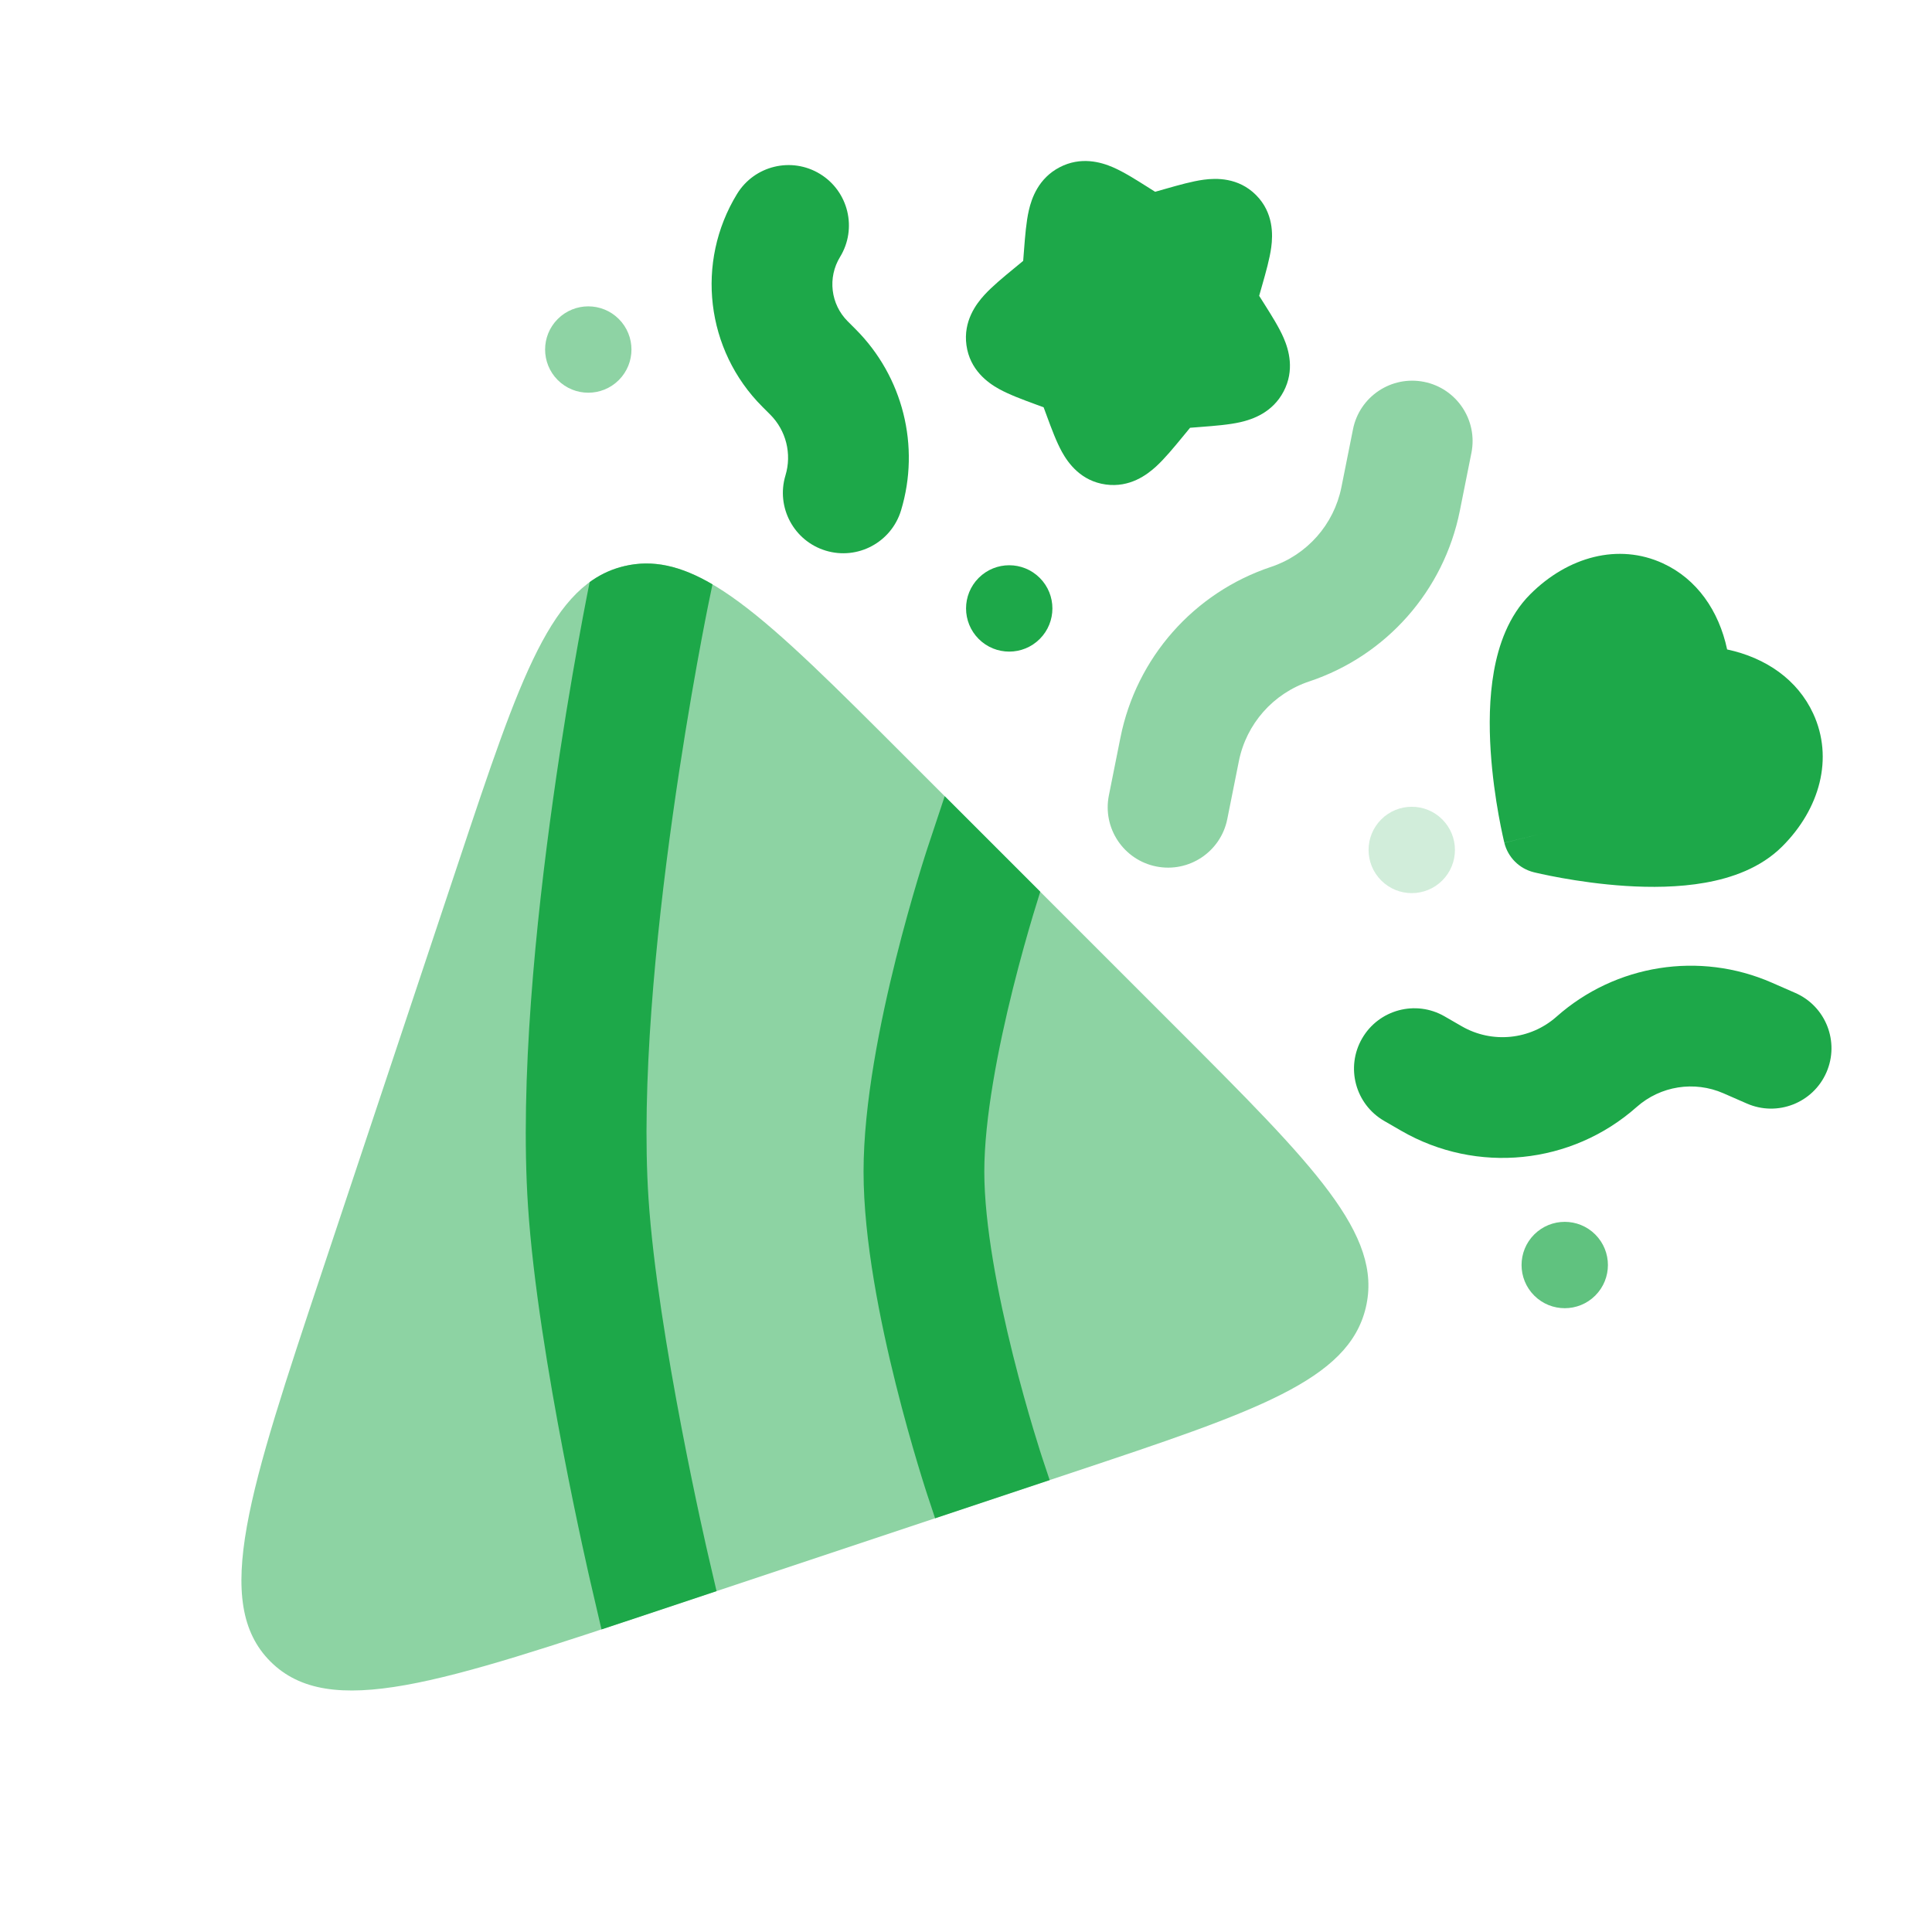 <?xml version="1.0" encoding="UTF-8"?> <svg xmlns="http://www.w3.org/2000/svg" width="800" height="800" viewBox="0 0 800 800" fill="none"><path fill-rule="evenodd" clip-rule="evenodd" d="M520.07 80.739C512.743 73.413 503.526 73.735 498.473 74.406C493.693 75.04 487.97 76.669 482.516 78.221L478.316 79.414L474.903 77.26C470.283 74.342 465.32 71.208 460.906 69.289C455.926 67.125 447.523 64.663 438.693 69.304C430.033 73.856 427.18 82.005 426.003 87.191C424.93 91.909 424.47 97.809 424.036 103.421L423.703 107.671L423.676 108.025L419.956 111.087C415.513 114.742 410.903 118.536 407.633 122.111C404.166 125.899 398.826 133.015 400.183 142.923C401.586 153.169 409.006 158.482 413.643 161.053C417.843 163.382 423.366 165.421 428.52 167.321L432.146 168.661L433.486 172.29C435.386 177.44 437.426 182.967 439.756 187.165C442.326 191.802 447.64 199.222 457.886 200.625C467.793 201.982 474.91 196.64 478.696 193.176C482.273 189.906 486.066 185.295 489.723 180.852L492.783 177.133L493.136 177.105L497.386 176.773C503 176.337 508.899 175.879 513.616 174.806C518.803 173.627 526.953 170.777 531.503 162.116C536.146 153.286 533.683 144.882 531.519 139.903C529.599 135.489 526.466 130.527 523.55 125.908L521.393 122.493L522.586 118.293C524.14 112.839 525.77 107.115 526.403 102.337C527.073 97.281 527.396 88.064 520.07 80.739Z" fill="#1DA849"></path><path d="M339.557 72.029C351.337 79.231 355.051 94.619 347.847 106.399C342.621 114.947 343.931 125.963 351.017 133.047L354.277 136.31C373.901 155.932 381.137 184.758 373.107 211.32C369.111 224.537 355.161 232.012 341.944 228.017C328.726 224.022 321.251 210.069 325.246 196.853C327.942 187.933 325.512 178.254 318.923 171.665L315.661 168.403C292.243 144.985 287.914 108.575 305.188 80.319C312.389 68.539 327.777 64.828 339.557 72.029Z" fill="#1DA849"></path><path d="M713.637 452.707C701.58 447.437 687.56 449.65 677.713 458.38C650.737 482.3 611.484 486.277 580.26 468.25L573.167 464.154C561.207 457.25 557.11 441.96 564.014 430.004C570.917 418.047 586.207 413.95 598.167 420.854L605.26 424.947C617.844 432.214 633.667 430.614 644.54 420.97C668.967 399.31 703.753 393.817 733.67 406.894L743.383 411.144C756.037 416.674 761.807 431.414 756.277 444.064C750.743 456.717 736.003 462.487 723.353 456.957L713.637 452.707Z" fill="#1DA849"></path><path d="M430.543 239.295C423.56 232.313 412.24 232.313 405.256 239.295C398.276 246.278 398.276 257.598 405.256 264.58C412.24 271.563 423.56 271.563 430.543 264.58C437.523 257.598 437.523 246.278 430.543 239.295Z" fill="#1DA849"></path><path fill-rule="evenodd" clip-rule="evenodd" d="M750.807 295.471C759.337 313.935 753.58 334.897 738.01 350.467C728.98 359.497 716.88 363.587 706.103 365.503C695.08 367.463 683.43 367.503 673.22 366.85C662.913 366.19 653.46 364.78 646.627 363.553C643.19 362.933 640.373 362.357 638.387 361.923C637.393 361.707 636.607 361.527 636.05 361.397L635.39 361.24L635.197 361.193L635.137 361.18L635.1 361.17C629.097 359.683 624.41 355 622.923 348.997L639.103 344.993C622.923 348.997 622.917 348.96 622.917 348.96L622.9 348.897L622.853 348.703L622.697 348.047C622.567 347.49 622.387 346.7 622.173 345.707C621.74 343.72 621.16 340.903 620.543 337.47C619.317 330.635 617.907 321.182 617.247 310.874C616.593 300.666 616.63 289.014 618.593 277.99C620.507 267.215 624.597 255.114 633.627 246.085C649.2 230.514 670.16 224.759 688.623 233.287C702.63 239.756 711.74 252.849 715.17 268.925C731.247 272.356 744.34 281.466 750.807 295.471Z" fill="#1DA849"></path><g opacity="0.5"><path d="M589.668 158.119C603.208 160.827 611.988 173.998 609.281 187.537L604.481 211.535C597.874 244.562 574.081 271.517 542.127 282.168C527.197 287.145 516.078 299.741 512.991 315.174L508.191 339.17C505.484 352.71 492.311 361.49 478.774 358.784C465.234 356.074 456.454 342.904 459.161 329.366L463.961 305.368C470.568 272.341 494.361 245.385 526.314 234.734C541.248 229.757 552.364 217.162 555.451 201.729L560.251 177.731C562.958 164.192 576.131 155.411 589.668 158.119Z" fill="#1DA849"></path><path d="M230.954 132.092C237.936 125.11 249.256 125.11 256.239 132.092C263.221 139.074 263.221 150.395 256.239 157.377C249.256 164.36 237.936 164.36 230.954 157.377C223.971 150.395 223.971 139.074 230.954 132.092Z" fill="#1DA849"></path></g><path opacity="0.7" d="M660.567 511.176C653.587 504.196 642.263 504.196 635.283 511.176C628.3 518.16 628.3 529.48 635.283 536.463C642.263 543.443 653.587 543.443 660.567 536.463C667.55 529.48 667.55 518.16 660.567 511.176Z" fill="#1DA849"></path><path opacity="0.2" d="M571.937 339.304C578.917 332.321 590.24 332.321 597.22 339.304C604.203 346.284 604.203 357.607 597.22 364.587C590.24 371.57 578.917 371.57 571.937 364.587C564.953 357.607 564.953 346.284 571.937 339.304Z" fill="#1DA849"></path><path opacity="0.5" d="M133.735 525.393L190.051 356.443C215.585 279.841 228.352 241.541 258.561 234.409C288.769 227.278 317.317 255.826 374.413 312.921L487.046 425.553C544.139 482.65 572.689 511.196 565.556 541.406C558.426 571.613 520.126 584.38 443.523 609.916L274.574 666.233C182.394 696.96 136.303 712.323 111.974 687.993C87.645 663.663 103.008 617.573 133.735 525.393Z" fill="#1DA849"></path><path d="M293.337 250.141L295.025 241.974C281.921 234.285 270.367 231.622 258.56 234.409C253.746 235.546 249.374 237.474 245.323 240.223L268.538 245.019C252.586 241.724 247.167 240.602 245.323 240.223C244.935 240.486 244.547 240.759 244.165 241.038L243.989 241.912C243.748 243.109 243.4 244.858 242.962 247.108C242.087 251.608 240.85 258.115 239.389 266.22C236.469 282.421 232.646 305.061 229.027 330.857C221.855 381.963 215.213 447.263 218.635 499.446C220.706 531.02 227.275 570.19 233.137 600.793C236.096 616.24 238.929 629.776 241.023 639.46C242.07 644.303 242.935 648.19 243.54 650.88L244.245 653.983L244.434 654.803L244.498 655.083C244.499 655.086 244.505 655.11 268.854 649.443L244.498 655.083L249.064 674.706C257.15 672.04 265.645 669.206 274.573 666.233L296.711 658.853L293.152 643.553L292.982 642.816L292.318 639.893C291.741 637.33 290.907 633.583 289.893 628.89C287.862 619.5 285.113 606.363 282.245 591.386C276.453 561.153 270.386 524.503 268.528 496.173C265.46 449.38 271.454 388.316 278.542 337.806C282.051 312.792 285.763 290.809 288.596 275.088C290.012 267.233 291.206 260.955 292.042 256.66C292.459 254.513 292.788 252.862 293.009 251.759L293.26 250.521L293.321 250.221L293.337 250.141Z" fill="#1DA849"></path><path d="M434.643 612.876L387.207 628.686L384.127 619.42L407.853 611.536C384.127 619.42 384.13 619.423 384.127 619.42L384.097 619.326L384.03 619.126L383.793 618.4C383.59 617.776 383.3 616.88 382.937 615.733C382.21 613.436 381.18 610.14 379.953 606.036C377.5 597.846 374.233 586.39 370.96 573.283C364.557 547.643 357.58 513.566 357.58 485.173C357.58 456.78 364.557 422.703 370.96 397.063C374.233 383.956 377.5 372.5 379.953 364.31C381.18 360.206 382.21 356.91 382.937 354.613C383.3 353.466 383.59 352.57 383.793 351.946L384.03 351.22L384.097 351.016L384.117 350.956C384.117 350.956 384.127 350.926 407.853 358.81L384.117 350.956L391.183 329.694L430.747 369.256C430.7 369.413 430.647 369.573 430.593 369.74C429.94 371.8 428.993 374.833 427.853 378.646C425.567 386.286 422.517 396.983 419.47 409.176C413.237 434.136 407.58 463.243 407.58 485.173C407.58 507.103 413.237 536.21 419.47 561.17C422.517 573.363 425.567 584.06 427.853 591.7C428.993 595.513 429.94 598.546 430.593 600.606C430.92 601.636 431.173 602.423 431.343 602.936L431.527 603.506L431.57 603.633L434.643 612.876Z" fill="#1DA849"></path></svg> 
